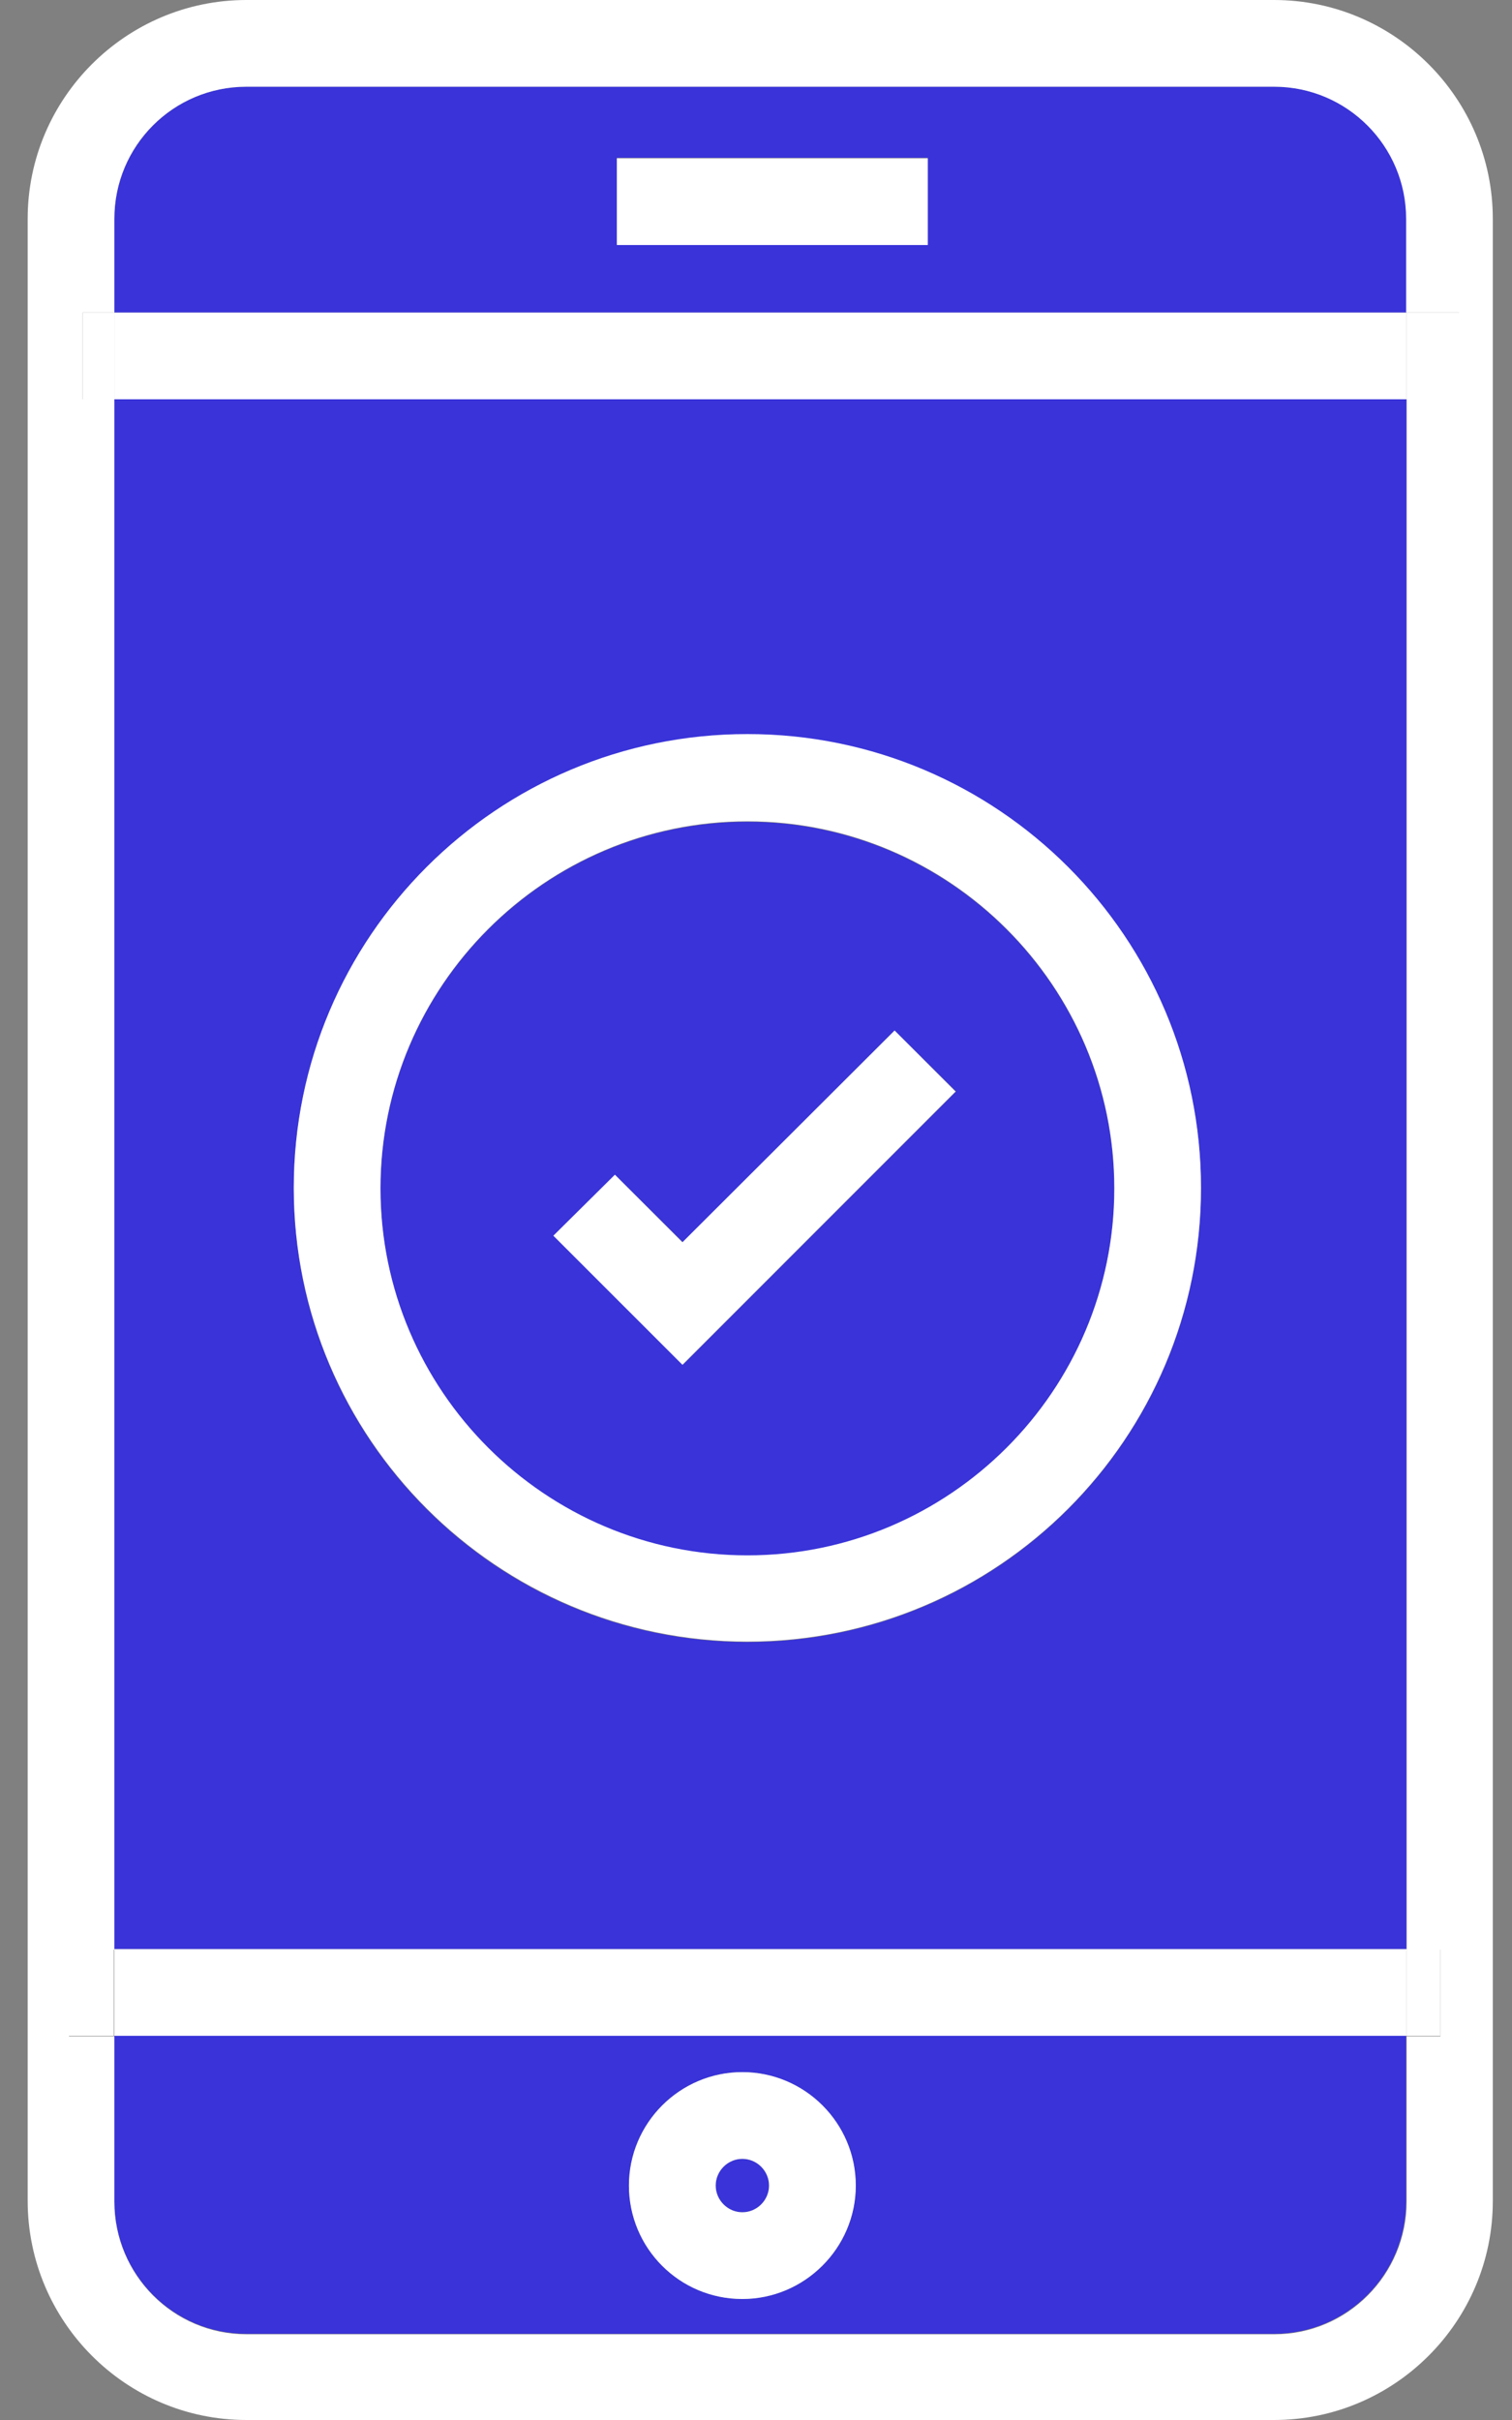 <svg xmlns="http://www.w3.org/2000/svg" width="30" height="48" viewBox="0 0 30 48" fill="none"><rect x="0" y="0" width="30" height="48" fill="#808080" stroke="none"/><g clip-path="url(#clip0_2182_6747)"><path d="M2.269 38.66H27.909V7.92H2.269V38.67V38.66ZM14.829 14.57C19.799 14.57 23.829 18.6 23.829 23.57C23.829 28.54 19.799 32.57 14.829 32.57C9.859 32.57 5.829 28.54 5.829 23.57C5.829 18.6 9.859 14.57 14.829 14.57Z" fill="#3933D9"></path><path d="M14.829 30.86C18.839 30.86 22.109 27.59 22.109 23.58C22.109 19.57 18.839 16.3 14.829 16.3C10.819 16.3 7.549 19.57 7.549 23.58C7.549 27.59 10.819 30.86 14.829 30.86ZM12.199 23.3L13.549 24.64L17.749 20.44L18.969 21.65L13.549 27.07L10.989 24.51L12.209 23.3H12.199Z" fill="#3933D9"></path><path d="M14.729 43.88C15.02 43.88 15.259 43.64 15.259 43.35C15.259 43.06 15.02 42.82 14.729 42.82C14.44 42.82 14.2 43.06 14.2 43.35C14.2 43.64 14.44 43.88 14.729 43.88Z" fill="#3933D9"></path><path d="M27.909 4.34C27.909 2.9 26.729 1.72 25.289 1.72H4.889C3.439 1.72 2.269 2.9 2.269 4.34V6.2H27.909V4.34ZM18.409 4.85H12.239V3.13H18.409V4.85Z" fill="#3933D9"></path><path d="M2.269 43.66C2.269 45.11 3.439 46.29 4.889 46.29H25.279C26.729 46.29 27.899 45.11 27.899 43.66V40.38H2.269V43.66ZM14.729 41.1C15.959 41.1 16.979 42.11 16.979 43.35C16.979 44.59 15.969 45.6 14.729 45.6C13.489 45.6 12.479 44.59 12.479 43.35C12.479 42.11 13.489 41.1 14.729 41.1Z" fill="#3933D9"></path><path d="M25.279 0H4.889C2.499 0 0.549 1.95 0.549 4.34V43.65C0.549 46.05 2.499 48 4.889 48H25.279C27.669 48 29.619 46.05 29.619 43.66V4.34C29.619 1.95 27.669 0 25.279 0ZM28.959 7.92H27.909V38.67H28.579V40.39H27.909V43.67C27.909 45.12 26.729 46.3 25.289 46.3H4.889C3.439 46.3 2.269 45.12 2.269 43.67V40.39H1.369V38.67H2.269V7.92H1.639V6.2H2.269V4.34C2.269 2.89 3.439 1.72 4.889 1.72H25.279C26.729 1.72 27.899 2.9 27.899 4.34V6.2H28.949V7.92H28.959Z" fill="white"></path><path d="M27.909 6.2H2.269V7.92H27.909V6.2Z" fill="white"></path><path d="M28.959 6.2H27.909V7.92H28.959V6.2Z" fill="white"></path><path d="M2.269 6.2H1.639V7.92H2.269V6.2Z" fill="white"></path><path d="M18.409 3.14H12.239V4.86H18.409V3.14Z" fill="white"></path><path d="M27.909 38.66H2.269V40.38H27.909V38.66Z" fill="white"></path><path d="M28.579 38.66H27.909V40.38H28.579V38.66Z" fill="white"></path><path d="M2.26 38.66H1.359V40.38H2.26V38.66Z" fill="white"></path><path d="M14.729 45.6C15.96 45.6 16.98 44.59 16.98 43.35C16.98 42.11 15.97 41.1 14.729 41.1C13.489 41.1 12.479 42.11 12.479 43.35C12.479 44.59 13.479 45.6 14.729 45.6ZM14.729 42.82C15.02 42.82 15.259 43.06 15.259 43.35C15.259 43.64 15.02 43.88 14.729 43.88C14.44 43.88 14.2 43.64 14.2 43.35C14.2 43.06 14.44 42.82 14.729 42.82Z" fill="white"></path><path d="M14.829 32.56C19.799 32.56 23.829 28.53 23.829 23.56C23.829 18.59 19.799 14.56 14.829 14.56C9.859 14.56 5.829 18.59 5.829 23.56C5.829 28.53 9.869 32.56 14.829 32.56ZM14.829 16.29C18.84 16.29 22.11 19.56 22.11 23.57C22.11 27.58 18.84 30.85 14.829 30.85C10.819 30.85 7.549 27.58 7.549 23.57C7.549 19.56 10.819 16.29 14.829 16.29Z" fill="white"></path><path d="M18.959 21.65L17.75 20.44L13.54 24.64L12.2 23.3L10.979 24.51L13.54 27.07L18.959 21.65Z" fill="white"></path></g><defs><clipPath id="clip0_2182_6747"><rect width="29.07" height="48.01" fill="white" transform="translate(0.549)"></rect></clipPath></defs></svg>